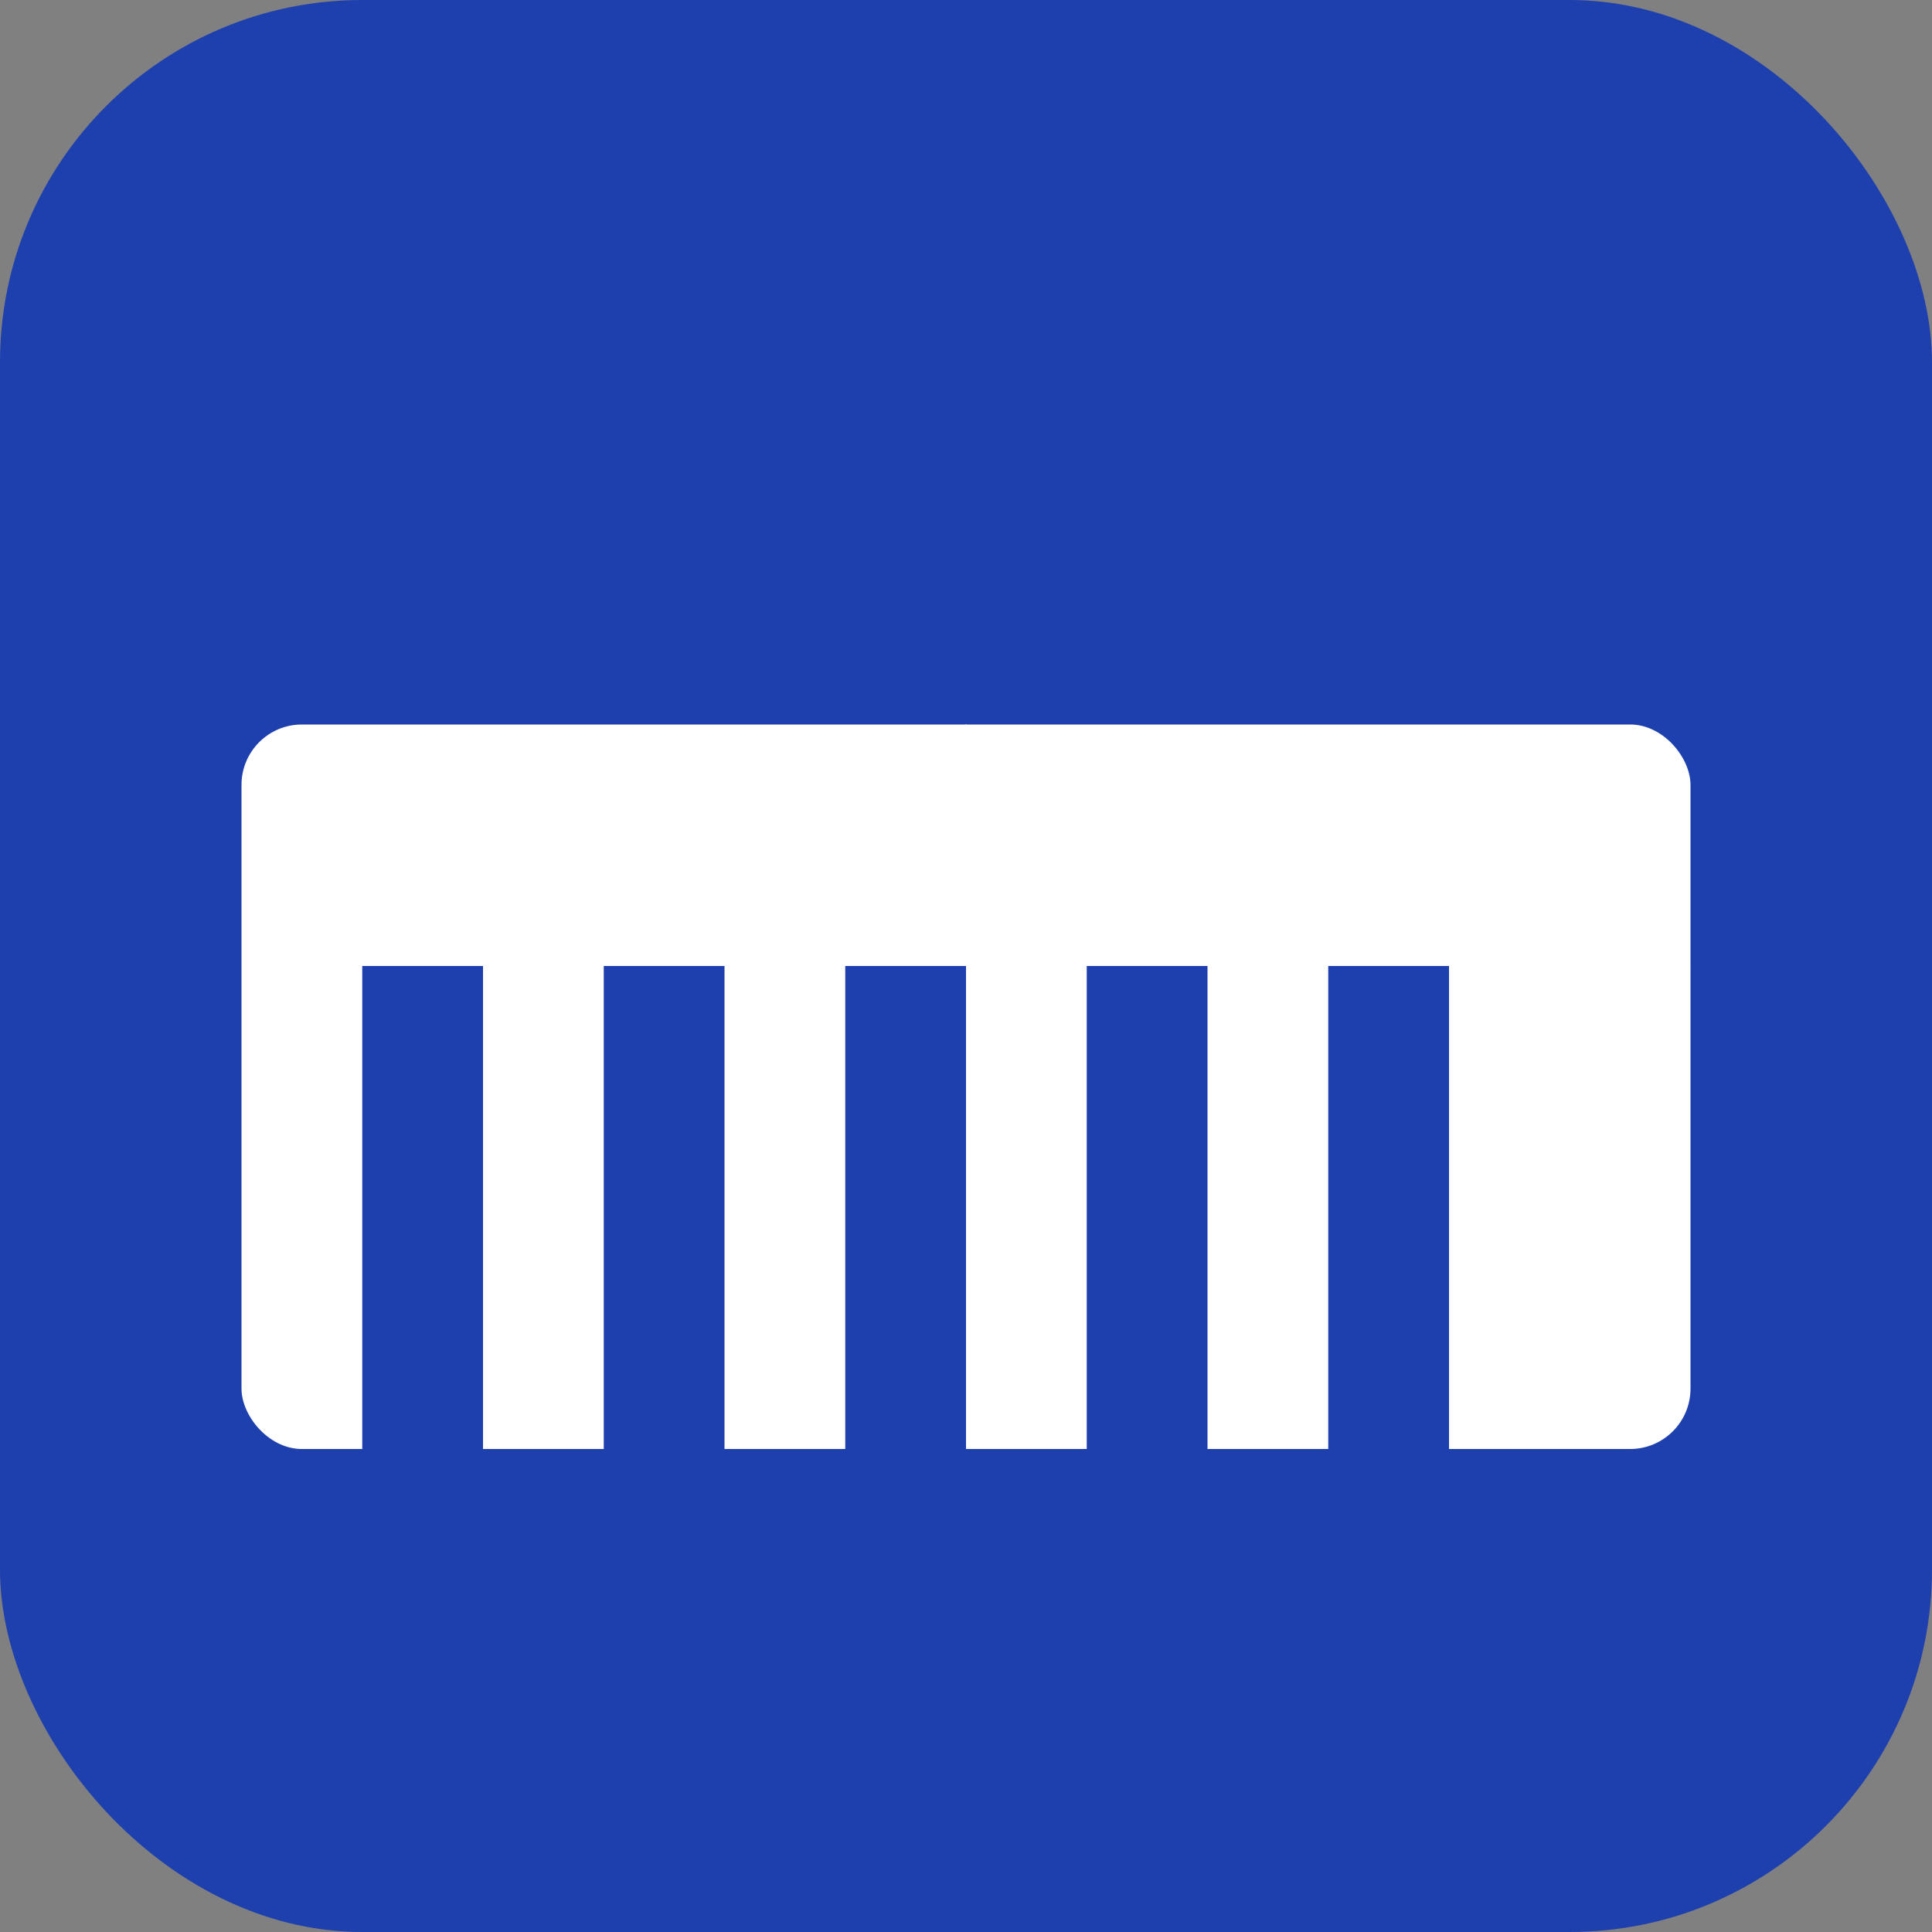 <!-- Simple favicon for the banking app -->
<svg width="32" height="32" viewBox="0 0 32 32" fill="none" xmlns="http://www.w3.org/2000/svg">
  <rect x="0" y="0" width="32" height="32" fill="#808080" stroke="none"/>
  <rect width="32" height="32" rx="6" fill="#1e40af"/>
  <rect x="4" y="12" width="24" height="12" fill="#ffffff" rx="1"/>
  <rect x="6" y="16" width="2" height="8" fill="#1e40af"/>
  <rect x="10" y="16" width="2" height="8" fill="#1e40af"/>
  <rect x="14" y="16" width="2" height="8" fill="#1e40af"/>
  <rect x="18" y="16" width="2" height="8" fill="#1e40af"/>
  <rect x="22" y="16" width="2" height="8" fill="#1e40af"/>
  <polygon points="16,12 4,16 28,16" fill="#ffffff"/>
</svg>